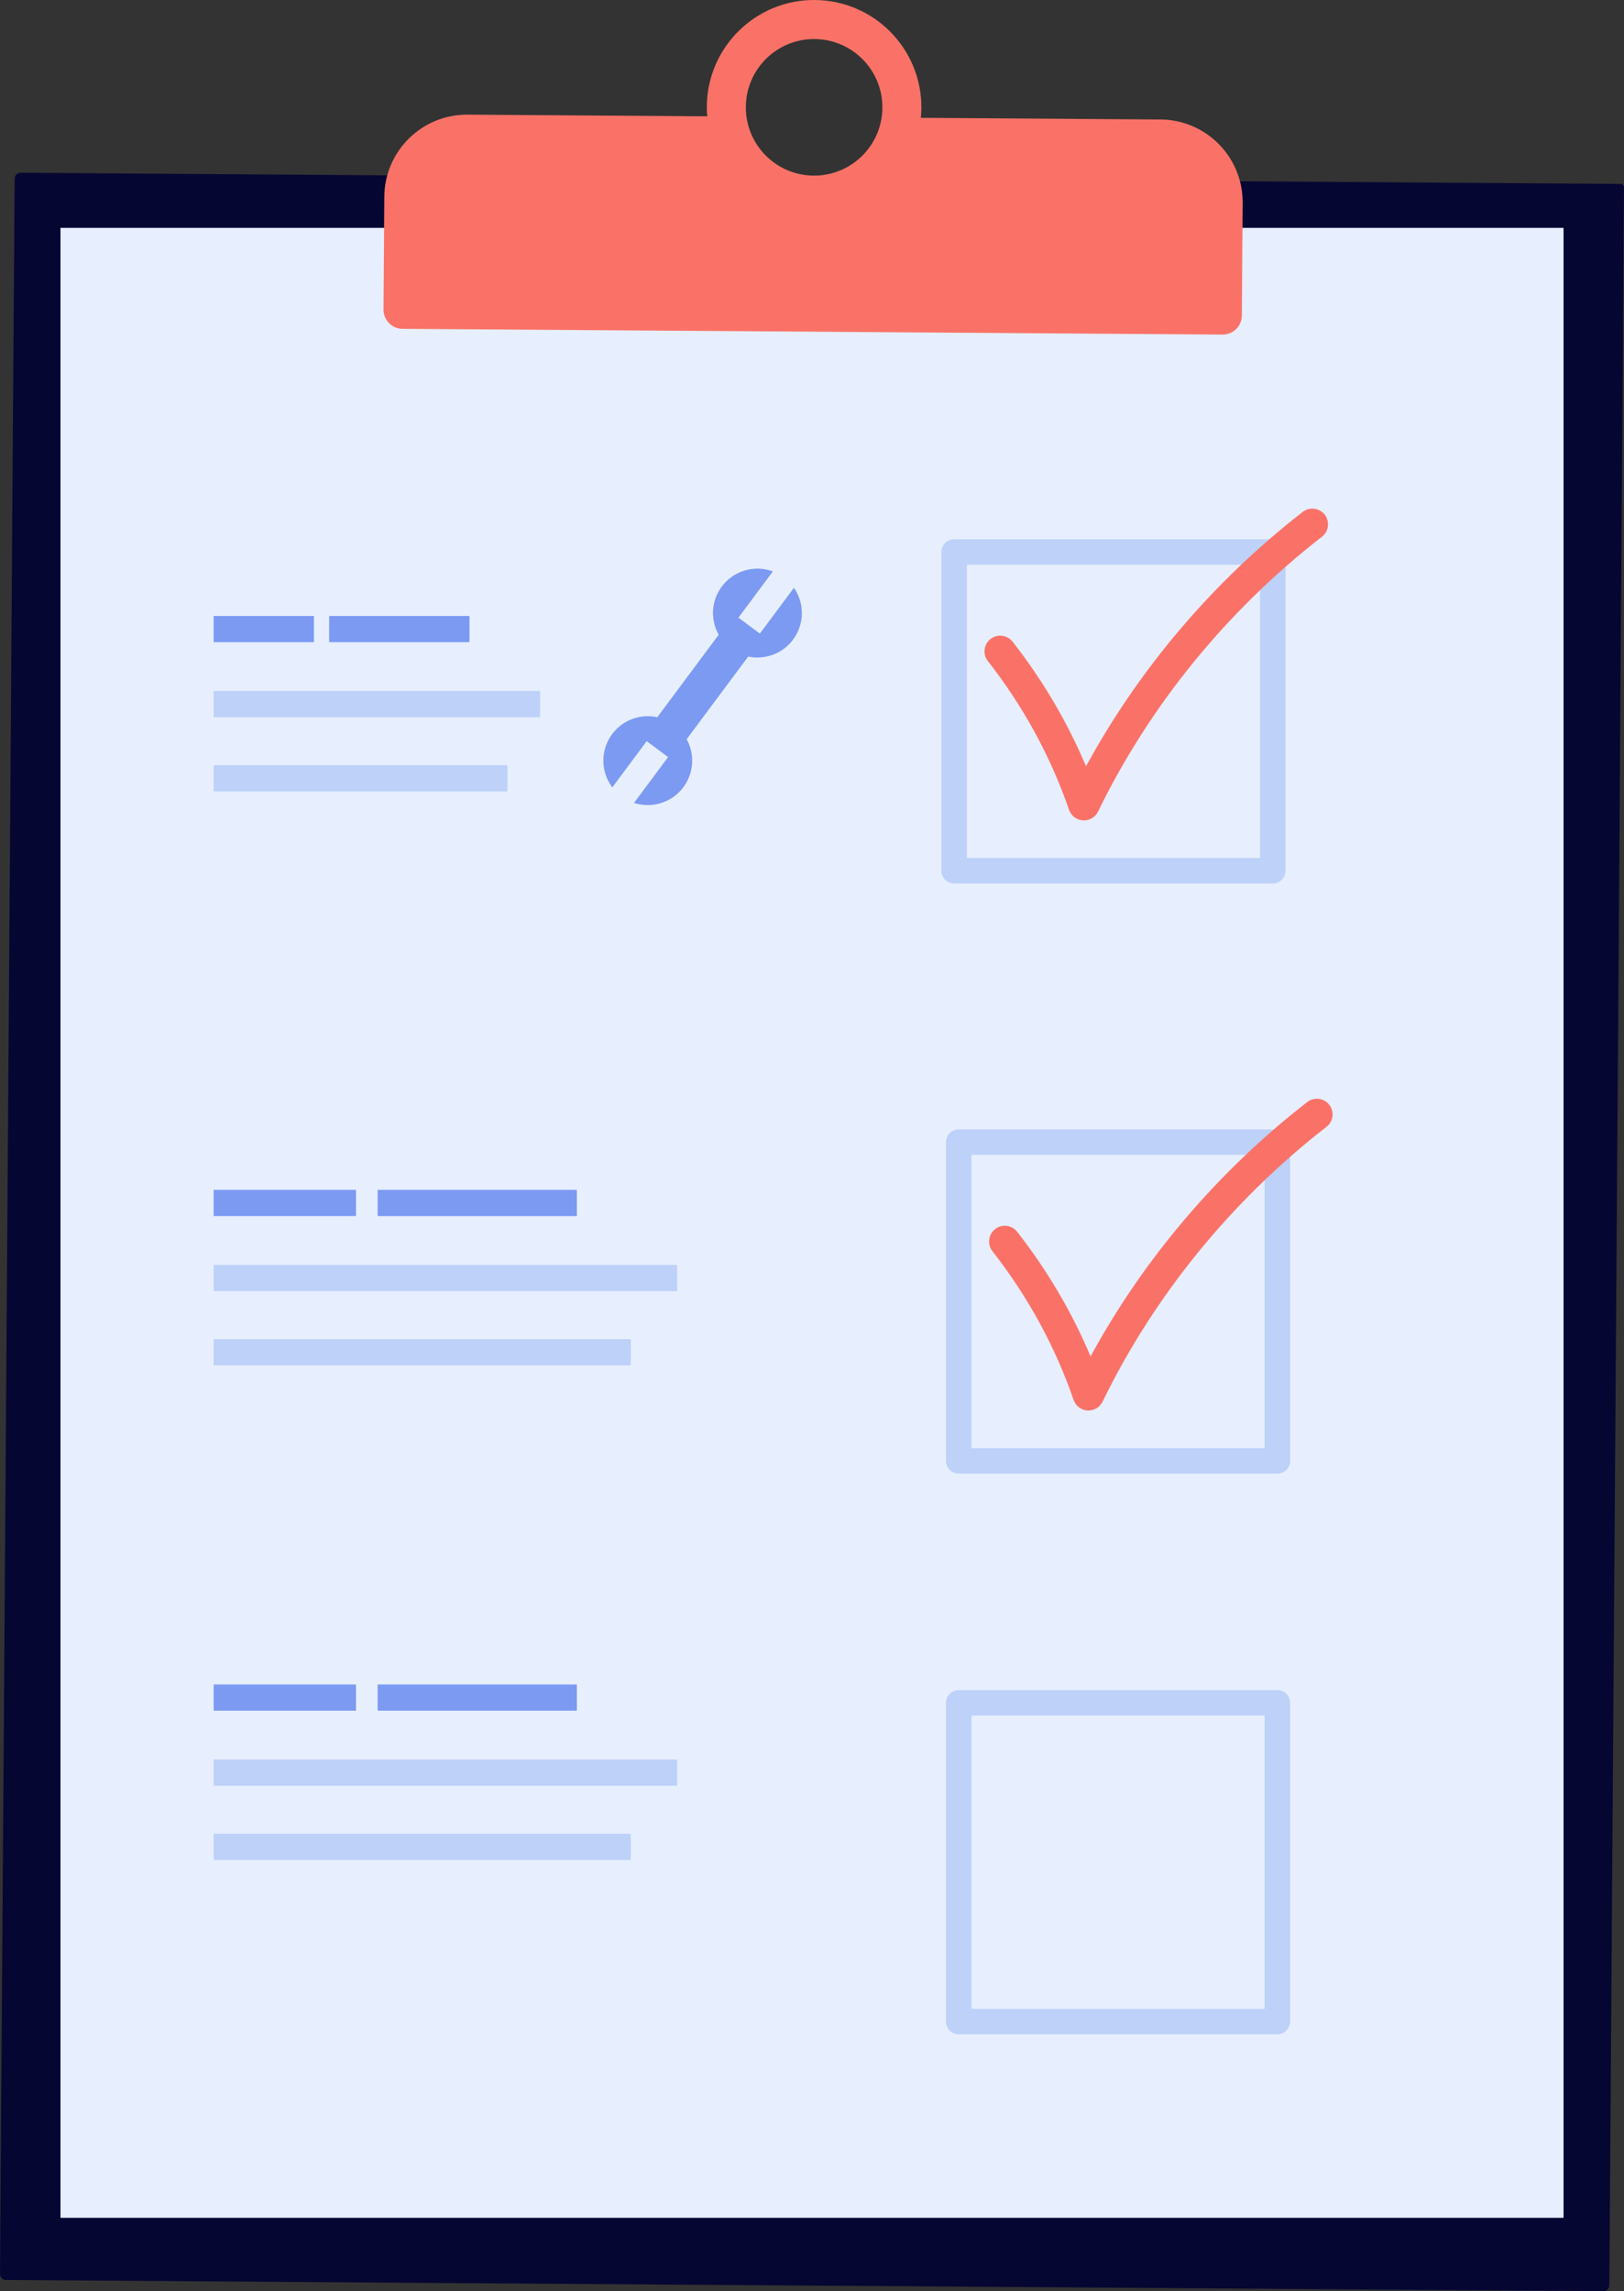<?xml version="1.0" encoding="UTF-8"?>
<svg id="Calque_2" data-name="Calque 2" xmlns="http://www.w3.org/2000/svg" viewBox="0 0 847.52 1195.42">
  <rect x="0" y="0" width="847.52" height="1195.42" fill="#333333" stroke="none"/>
  <defs>
    <style>
      .cls-1 {
        fill: #060633;
      }

      .cls-1, .cls-2, .cls-3, .cls-4, .cls-5 {
        stroke-width: 0px;
      }

      .cls-2 {
        fill: #fa7267;
      }

      .cls-3 {
        fill: #bdd1f9;
      }

      .cls-4 {
        fill: #e7eefd;
      }

      .cls-5 {
        fill: #7c9af2;
      }
    </style>
  </defs>
  <g id="_ëîé_1" data-name="‘ëîé_1">
    <g>
      <g>
        <path class="cls-1" d="m845.67,95.97L10.72,90.13c-1.69-.01-3.06,1.35-3.08,3.03L0,1186.51c-.01,1.69,1.35,3.06,3.03,3.08l833.76,5.83c1.69.01,3.07-1.35,3.08-3.03l7.65-1094.55c0-1.03-.82-1.87-1.85-1.87Z"/>
        <rect class="cls-4" x="31.56" y="118.89" width="784.41" height="1038.27"/>
        <path class="cls-2" d="m605.62,62.35l-125.07-.87c.16-1.68.28-3.37.29-5.09C481.06,25.46,456.17.22,425.25,0c-30.92-.22-56.17,24.68-56.38,55.6-.01,1.72.08,3.41.22,5.09l-125.06-.87c-23.84-.17-43.3,19.02-43.47,42.86l-.41,58.84c-.04,5.51,4.4,10.01,9.91,10.05l427.98,2.99c5.51.04,10.01-4.4,10.05-9.91l.41-58.84c.17-23.84-19.02-43.3-42.86-43.47Zm-181.01,29.28c-19.68-.14-35.52-16.2-35.38-35.88.14-19.68,16.2-35.52,35.88-35.38,19.68.14,35.52,16.2,35.38,35.88-.14,19.68-16.2,35.52-35.88,35.38Z"/>
      </g>
      <g>
        <rect class="cls-3" x="111.5" y="659.97" width="241.9" height="13.69" rx=".32" ry=".32"/>
        <rect class="cls-3" x="111.5" y="698.69" width="217.69" height="13.69" rx=".31" ry=".31"/>
        <path class="cls-5" d="m111.65,620.81h74c.08,0,.15.07.15.15v13.38c0,.08-.07.15-.15.15h-74c-.08,0-.15-.07-.15-.15v-13.38c0-.08.07-.15.15-.15Z"/>
        <rect class="cls-5" x="197.08" y="620.81" width="103.97" height="13.69" rx=".18" ry=".18"/>
      </g>
      <g>
        <rect class="cls-3" x="111.5" y="918.04" width="241.9" height="13.69" rx=".32" ry=".32"/>
        <rect class="cls-3" x="111.5" y="956.77" width="217.69" height="13.69" rx=".31" ry=".31"/>
        <path class="cls-5" d="m111.65,878.89h74c.08,0,.15.07.15.15v13.38c0,.08-.07.15-.15.15h-74c-.08,0-.15-.07-.15-.15v-13.38c0-.08.07-.15.15-.15Z"/>
        <path class="cls-5" d="m197.26,878.89h103.61c.1,0,.18.08.18.18v13.32c0,.1-.08.18-.18.18h-103.61c-.1,0-.18-.08-.18-.18v-13.32c0-.1.08-.18.18-.18Z"/>
      </g>
      <g>
        <rect class="cls-3" x="111.5" y="360.53" width="170.38" height="13.69" rx=".27" ry=".27"/>
        <rect class="cls-3" x="111.5" y="399.25" width="153.33" height="13.69" rx=".26" ry=".26"/>
        <rect class="cls-5" x="111.5" y="321.37" width="52.34" height="13.69" rx=".13" ry=".13"/>
        <path class="cls-5" d="m171.93,321.37h72.93c.08,0,.15.07.15.15v13.38c0,.08-.07.15-.15.15h-72.93c-.08,0-.15-.07-.15-.15v-13.38c0-.08.07-.15.15-.15Z"/>
      </g>
      <g>
        <path class="cls-3" d="m666.62,768.86h-166.3c-3.66,0-6.64-2.97-6.64-6.64v-166.29c0-3.67,2.97-6.64,6.64-6.64h166.3c3.66,0,6.64,2.97,6.64,6.64v166.29c0,3.67-2.97,6.64-6.64,6.64Zm-159.66-13.28h153.02v-153.02h-153.02v153.02Z"/>
        <path class="cls-2" d="m568.05,735.96c-.16,0-.33,0-.5-.02-3.31-.2-6.17-2.37-7.26-5.51-9.63-27.88-23.89-54-42.38-77.63-2.79-3.57-2.16-8.72,1.41-11.51,3.56-2.78,8.71-2.16,11.51,1.41,15.73,20.1,28.57,41.91,38.31,65.02,27.72-50.96,66.52-96.58,113.06-132.73,3.57-2.77,8.73-2.13,11.5,1.44,2.78,3.58,2.13,8.73-1.45,11.5-49.52,38.46-89.92,88.05-116.84,143.4-1.38,2.84-4.25,4.61-7.37,4.61Z"/>
      </g>
      <path class="cls-3" d="m666.62,1061.4h-166.3c-3.66,0-6.64-2.97-6.64-6.64v-166.29c0-3.67,2.97-6.64,6.64-6.64h166.3c3.66,0,6.64,2.97,6.64,6.64v166.29c0,3.67-2.97,6.64-6.64,6.64Zm-159.66-13.28h153.02v-153.02h-153.02v153.02Z"/>
      <g>
        <path class="cls-3" d="m664.24,460.95h-166.3c-3.66,0-6.64-2.97-6.64-6.64v-166.29c0-3.67,2.97-6.64,6.64-6.64h166.3c3.66,0,6.64,2.97,6.64,6.64v166.29c0,3.67-2.97,6.64-6.64,6.64Zm-159.66-13.28h153.02v-153.02h-153.02v153.02Z"/>
        <path class="cls-2" d="m565.67,428.05c-.16,0-.33,0-.5-.01-3.31-.2-6.17-2.37-7.26-5.5-9.63-27.88-23.89-54-42.38-77.63-2.79-3.57-2.16-8.72,1.41-11.51,3.56-2.78,8.71-2.16,11.51,1.41,15.73,20.1,28.57,41.91,38.31,65.02,27.72-50.96,66.52-96.57,113.07-132.73,3.57-2.77,8.73-2.13,11.5,1.45,2.78,3.58,2.13,8.73-1.45,11.5-49.52,38.46-89.92,88.05-116.84,143.4-1.38,2.83-4.25,4.61-7.37,4.61Z"/>
      </g>
      <g>
        <rect class="cls-5" x="356.94" y="320.62" width="19.15" height="76.06" transform="translate(446.34 865.2) rotate(-143.33)"/>
        <path class="cls-5" d="m403.33,298.14l-17.95,24.12,11.17,8.32,17.79-23.9c5.51,7.95,5.65,18.84-.45,27.03-7.64,10.27-22.17,12.4-32.44,4.75-10.27-7.64-12.4-22.17-4.75-32.44,6.29-8.45,17.23-11.37,26.63-7.89Z"/>
        <path class="cls-5" d="m319.54,410.82l17.95-24.12,11.17,8.32-17.79,23.89c9.2,3,19.67,0,25.77-8.19,7.64-10.27,5.52-24.79-4.75-32.44-10.27-7.65-24.79-5.52-32.43,4.75-6.29,8.45-5.95,19.77.08,27.78Z"/>
      </g>
    </g>
  </g>
</svg>